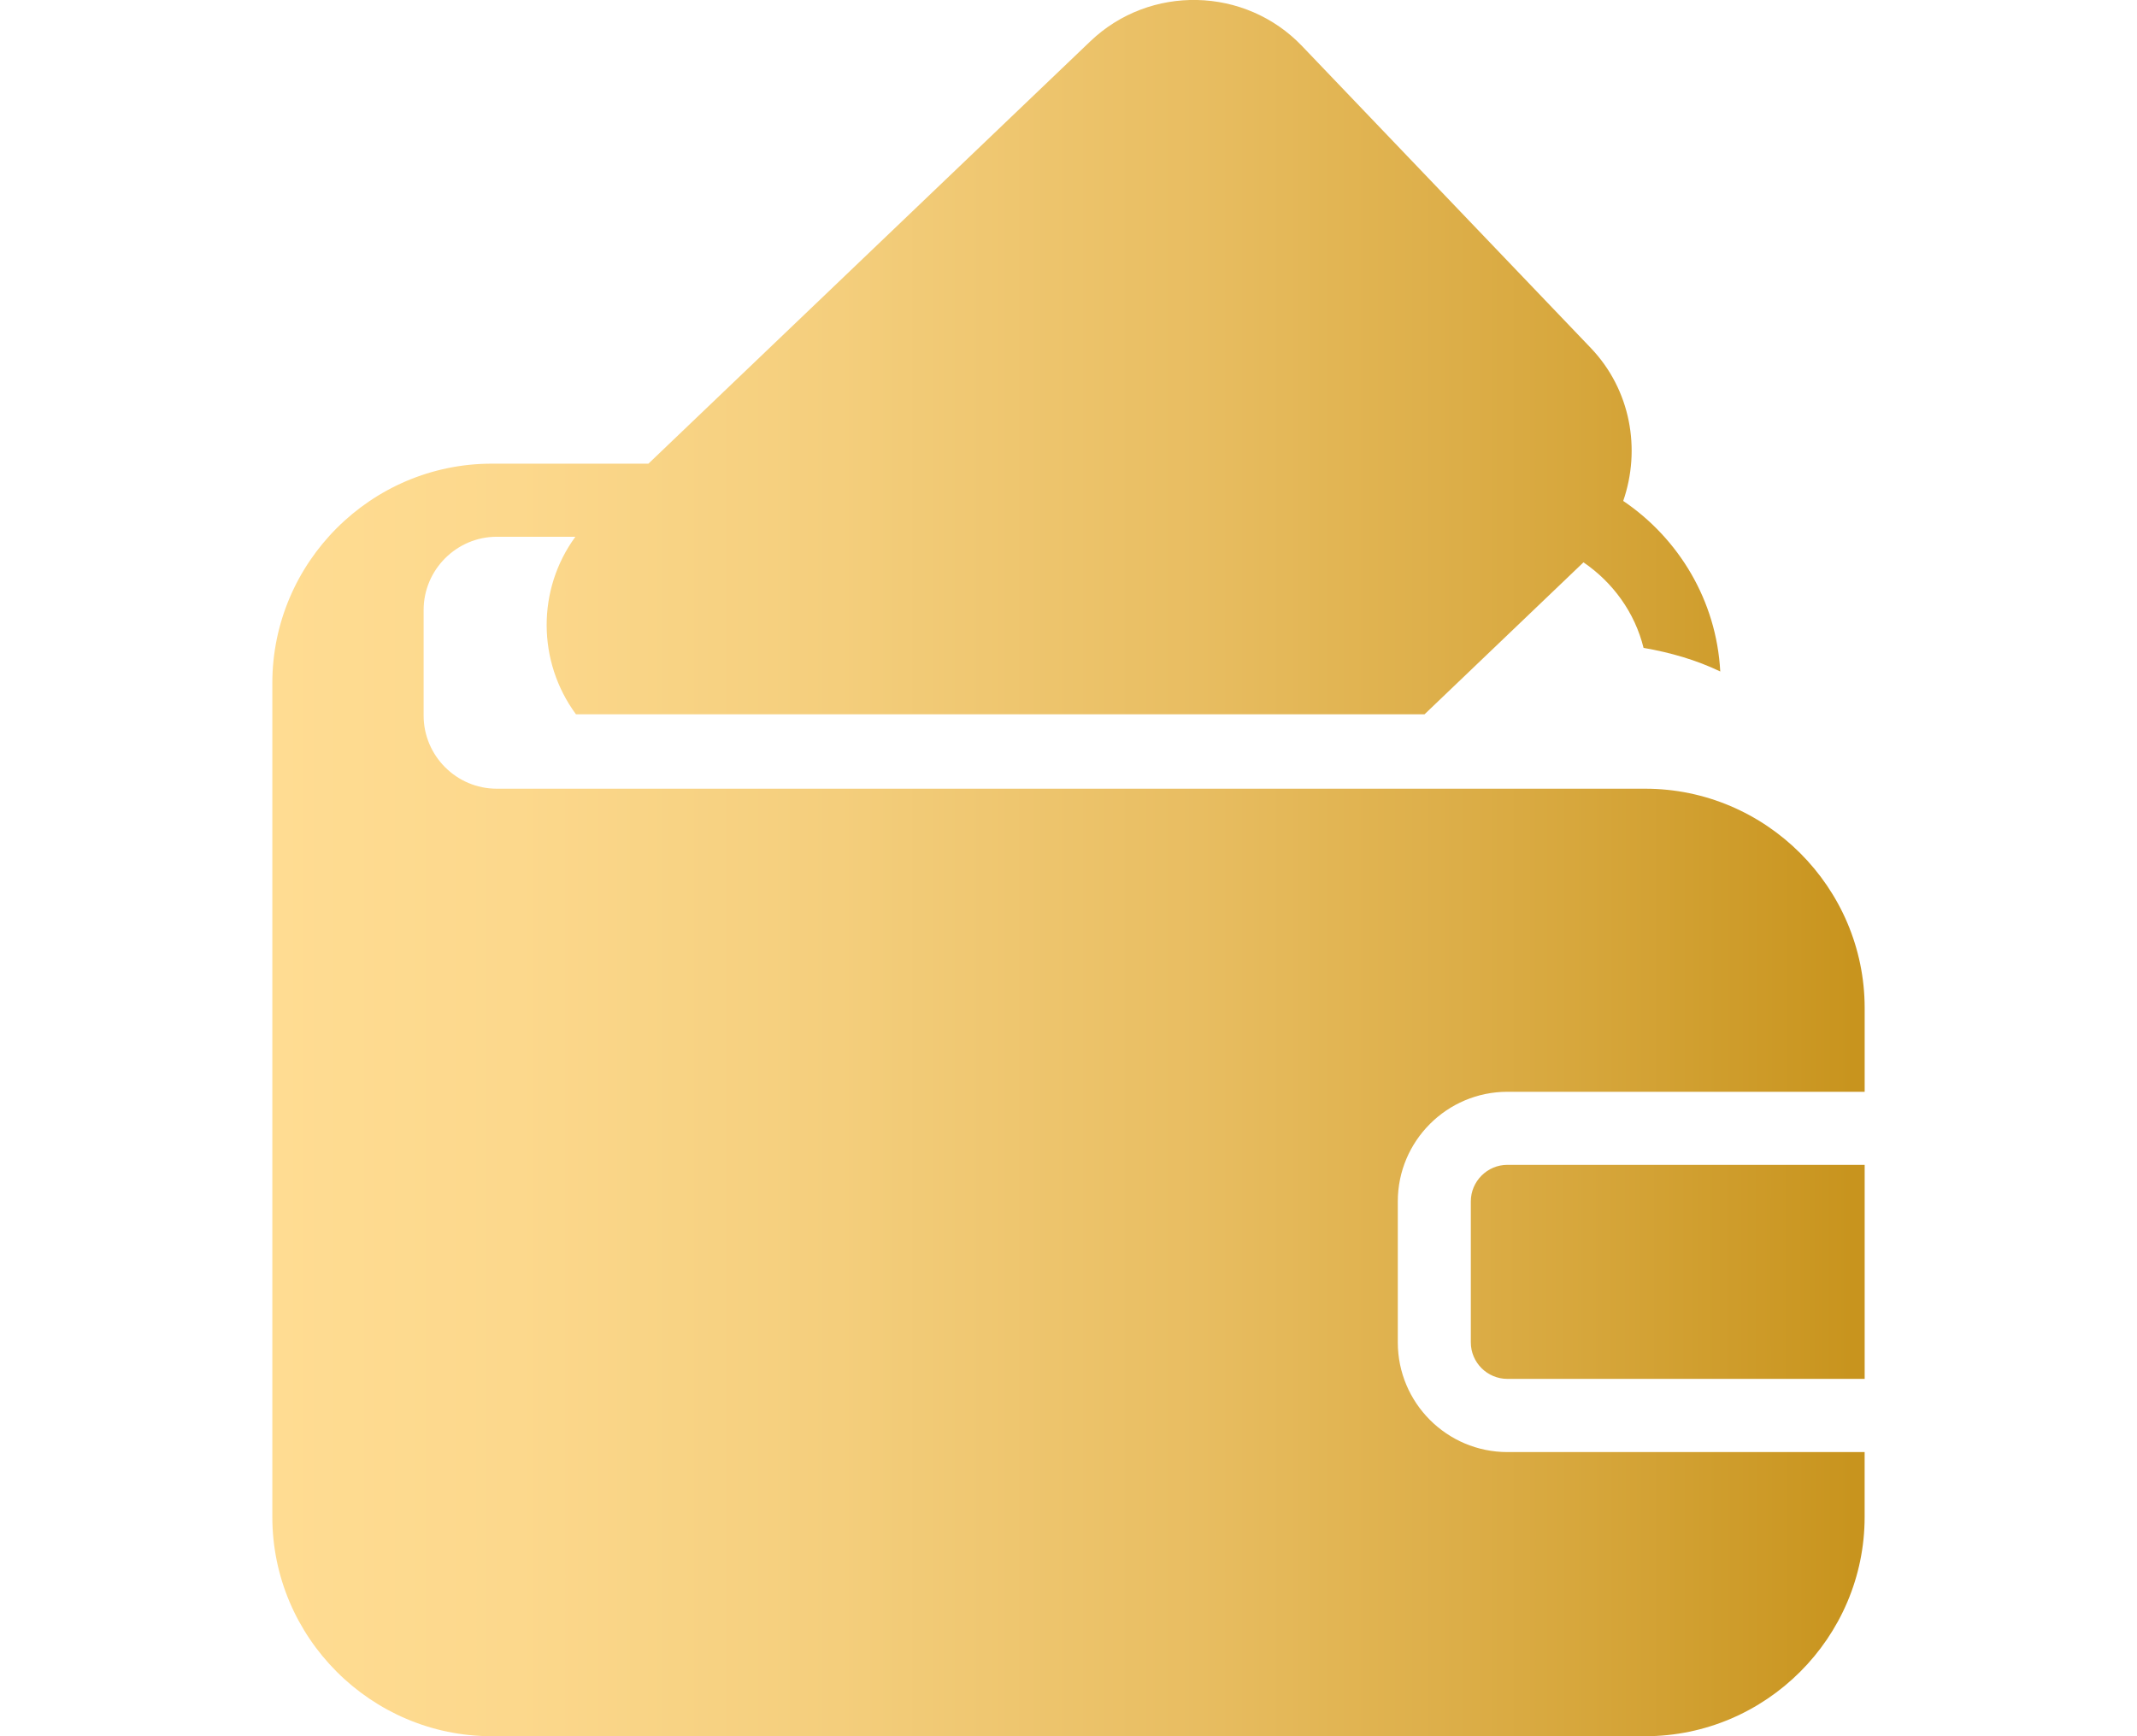 <?xml version="1.0" encoding="utf-8"?>
<!-- Generator: Adobe Illustrator 16.0.0, SVG Export Plug-In . SVG Version: 6.00 Build 0)  -->
<!DOCTYPE svg PUBLIC "-//W3C//DTD SVG 1.1//EN" "http://www.w3.org/Graphics/SVG/1.1/DTD/svg11.dtd">
<svg version="1.1" id="Layer_1" xmlns="http://www.w3.org/2000/svg" xmlns:xlink="http://www.w3.org/1999/xlink" x="0px" y="0px"
	 width="64px" height="52px" viewBox="0 0 64 52" enable-background="new 0 0 64 52" xml:space="preserve">
<g>
	<linearGradient id="SVGID_1_" gradientUnits="userSpaceOnUse" x1="8.157" y1="26" x2="55.469" y2="26">
		<stop  offset="0" style="stop-color:#FFDC92"/>
		<stop  offset="0.155" style="stop-color:#FCD88C"/>
		<stop  offset="0.358" style="stop-color:#F4CE7C"/>
		<stop  offset="0.587" style="stop-color:#E8BD61"/>
		<stop  offset="0.834" style="stop-color:#D6A63B"/>
		<stop  offset="1" style="stop-color:#C8941E"/>
	</linearGradient>
	<path fill="url(#SVGID_1_)" d="M49.271,23.622H34.189H21.379h-5.734h-0.768c-1.204,0-2.19-0.984-2.19-2.19v-3.164
		c0-1.204,0.986-2.192,2.19-2.192h2.355c-1.151,1.57-1.149,3.734,0.017,5.317h25.414l4.76-4.551c0.877,0.599,1.537,1.5,1.799,2.562
		c0.809,0.14,1.582,0.364,2.297,0.707c-0.113-2.125-1.244-3.984-2.906-5.108c0.533-1.542,0.229-3.322-0.969-4.579l-8.646-9.041
		c-1.705-1.788-4.561-1.852-6.344-0.146L19.419,13.887h-4.693c-3.614,0-6.57,2.956-6.57,6.57v9.735v15.241
		c0,3.611,2.956,6.567,6.57,6.567h0.865h33.68c3.613,0,6.572-2.956,6.572-6.567V43.49H45.145c-1.811,0-3.283-1.473-3.283-3.286
		v-4.222c0-1.809,1.473-3.283,3.283-3.283h10.699v-2.508C55.844,26.578,52.885,23.622,49.271,23.622z"/>
	<linearGradient id="SVGID_2_" gradientUnits="userSpaceOnUse" x1="8.107" y1="38.092" x2="55.431" y2="38.092">
		<stop  offset="0" style="stop-color:#FFDC92"/>
		<stop  offset="0.155" style="stop-color:#FCD88C"/>
		<stop  offset="0.358" style="stop-color:#F4CE7C"/>
		<stop  offset="0.587" style="stop-color:#E8BD61"/>
		<stop  offset="0.834" style="stop-color:#D6A63B"/>
		<stop  offset="1" style="stop-color:#C8941E"/>
	</linearGradient>
	<path fill="url(#SVGID_2_)" d="M44.049,35.982v4.222c0,0.603,0.492,1.094,1.096,1.094h10.699v-6.411H45.145
		C44.541,34.887,44.049,35.382,44.049,35.982z"/>
</g>
</svg>
